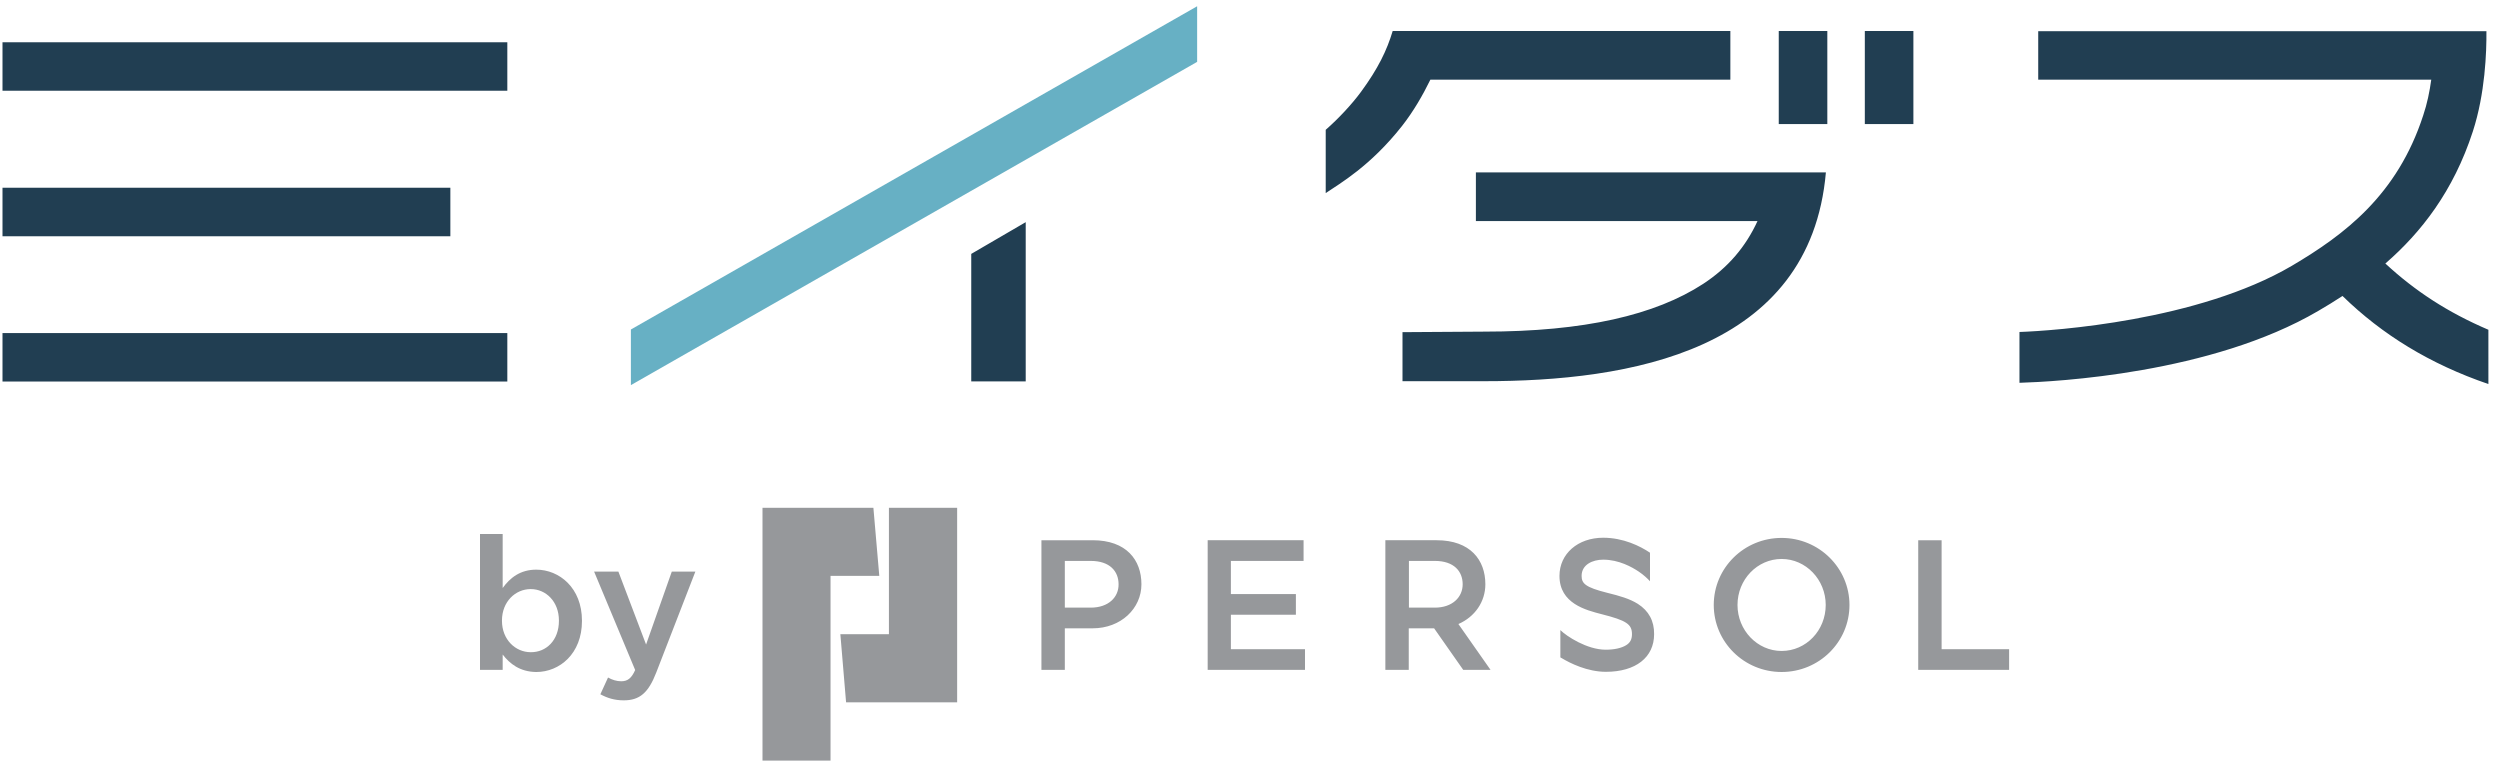 <svg xmlns="http://www.w3.org/2000/svg" width="300" height="92" fill="none" viewBox="0 0 300 92">
    <path fill="#96989B" d="M60.321 78.542v1.84H57.6V64.08h2.721v6.483c.879-1.22 2.1-2.204 4.029-2.204 2.764 0 5.486 2.182 5.486 6.12v.042c0 3.915-2.679 6.12-5.486 6.12-1.971-.022-3.193-1.007-4.029-2.098zm6.75-4.043v-.043c0-2.268-1.564-3.766-3.385-3.766-1.843 0-3.45 1.52-3.45 3.766v.043c0 2.246 1.607 3.765 3.45 3.765 1.864.022 3.385-1.433 3.385-3.765zM80.614 68.594h2.829l-4.693 12.11c-.943 2.438-1.993 3.337-3.9 3.337-1.114 0-1.971-.278-2.807-.727l.921-2.012c.493.278 1.029.45 1.586.45.75 0 1.221-.343 1.671-1.348l-4.928-11.81h2.914l3.322 8.75 3.085-8.75zM114.857 60.934h-8.186v15.17h-5.828l.686 8.172h13.328V60.934z"/>
    <path fill="#96989B" d="M104.807 60.934H91.5v30.339h8.164V69.107h5.85l-.707-8.173zM213.793 64.55c-4.5 0-8.143 3.594-8.143 8.044 0 4.45 3.643 8.045 8.143 8.045 4.5 0 8.143-3.594 8.143-8.044 0-4.43-3.643-8.045-8.143-8.045zm0 13.565c-2.914 0-5.293-2.482-5.293-5.52 0-3.06 2.379-5.52 5.293-5.52s5.293 2.481 5.293 5.52c0 3.059-2.357 5.52-5.293 5.52zM147.707 73.772h7.8V71.29h-7.8v-3.98h8.722v-2.482h-11.508v15.555H156.6V77.9h-8.893v-4.13zM232.993 77.9V64.829h-2.807v15.555h10.907V77.9h-8.1zM131.121 64.828h-6.15v15.555h2.808v-4.985h3.342c3.386 0 5.85-2.375 5.85-5.285s-1.8-5.285-5.85-5.285zm-.235 8.088h-3.107V67.31h3.107c2.314 0 3.343 1.263 3.343 2.803.021 1.54-1.2 2.803-3.343 2.803zM178.243 70.113c0-2.91-1.8-5.285-5.85-5.285h-6.15v15.555h2.807v-4.985h3.043l3.493 4.985h3.278l-3.857-5.499c1.972-.856 3.236-2.674 3.236-4.771zm-6.064 2.803h-3.108V67.31h3.108c2.314 0 3.342 1.263 3.342 2.803s-1.221 2.803-3.342 2.803zM196.543 72.466c-.986-.62-2.186-.963-3.664-1.326-2.658-.664-3.086-1.134-3.086-2.033 0-1.348 1.307-1.947 2.593-1.947 1.885 0 3.471.899 4.264 1.434.6.406 1.029.813 1.35 1.155v-3.423c-1.179-.792-3.193-1.798-5.614-1.798-3.043 0-5.25 1.926-5.25 4.579 0 3.316 3.171 4.108 5.078 4.6 2.957.749 3.622 1.198 3.622 2.396 0 .62-.215 1.027-.707 1.327-.558.342-1.415.535-2.443.535-2.25 0-4.715-1.626-5.443-2.354v3.274c.043.021.086.064.15.085 1.028.62 3.086 1.648 5.314 1.648 3.579 0 5.786-1.733 5.786-4.515.021-1.583-.643-2.802-1.95-3.637z"/>
    <path fill="#67B0C4" d="M75.707 39.539v6.675l67.95-38.79V.75l-67.95 38.79z"/>
    <path fill="#213E52" d="M116.55 30.467v15.298h6.536V26.659l-6.536 3.808zM219.279 3.723h-5.829V14.89h5.829V3.723zM229.607 3.723h-5.828V14.89h5.828V3.723zM207.643 9.542v-5.82h-40.522c-.685 2.29-1.735 4.494-3.814 7.318-1.071 1.455-2.678 3.188-4.221 4.536v7.595c1.671-1.134 5.357-3.23 9.15-8.044 1.393-1.776 2.507-3.723 3.407-5.563h36v-.022zM177.107 20.71v5.82H210.9c-1.414 3.081-3.536 5.584-6.514 7.531-5.743 3.745-14.293 5.734-26.272 5.734l-9.814.064v5.884h9.814c17.315 0 39.107-3.53 40.993-25.054h-42v.022zM298.629 39.581c-4.908-2.096-8.829-4.664-12.386-7.959 4.286-3.722 8.164-8.665 10.5-15.854 1.478-4.557 1.65-9.542 1.628-12.024h-53.785v5.82h47.164c-.193 1.412-.493 2.888-.964 4.279-3.107 9.564-9.429 14.313-15.772 18.058-11.271 6.61-28.5 7.787-32.678 7.937v6.098c4.307-.129 23.014-1.091 35.85-8.623.964-.556 1.928-1.155 2.914-1.797 4.757 4.643 10.5 8.173 17.507 10.57V39.58h.022zM60.879 5.07H.3v5.82h60.579V5.07zM60.879 39.967H.3v5.82h60.579v-5.82zM54.043 22.53H.3v5.819h53.743v-5.82z"/>
</svg>
